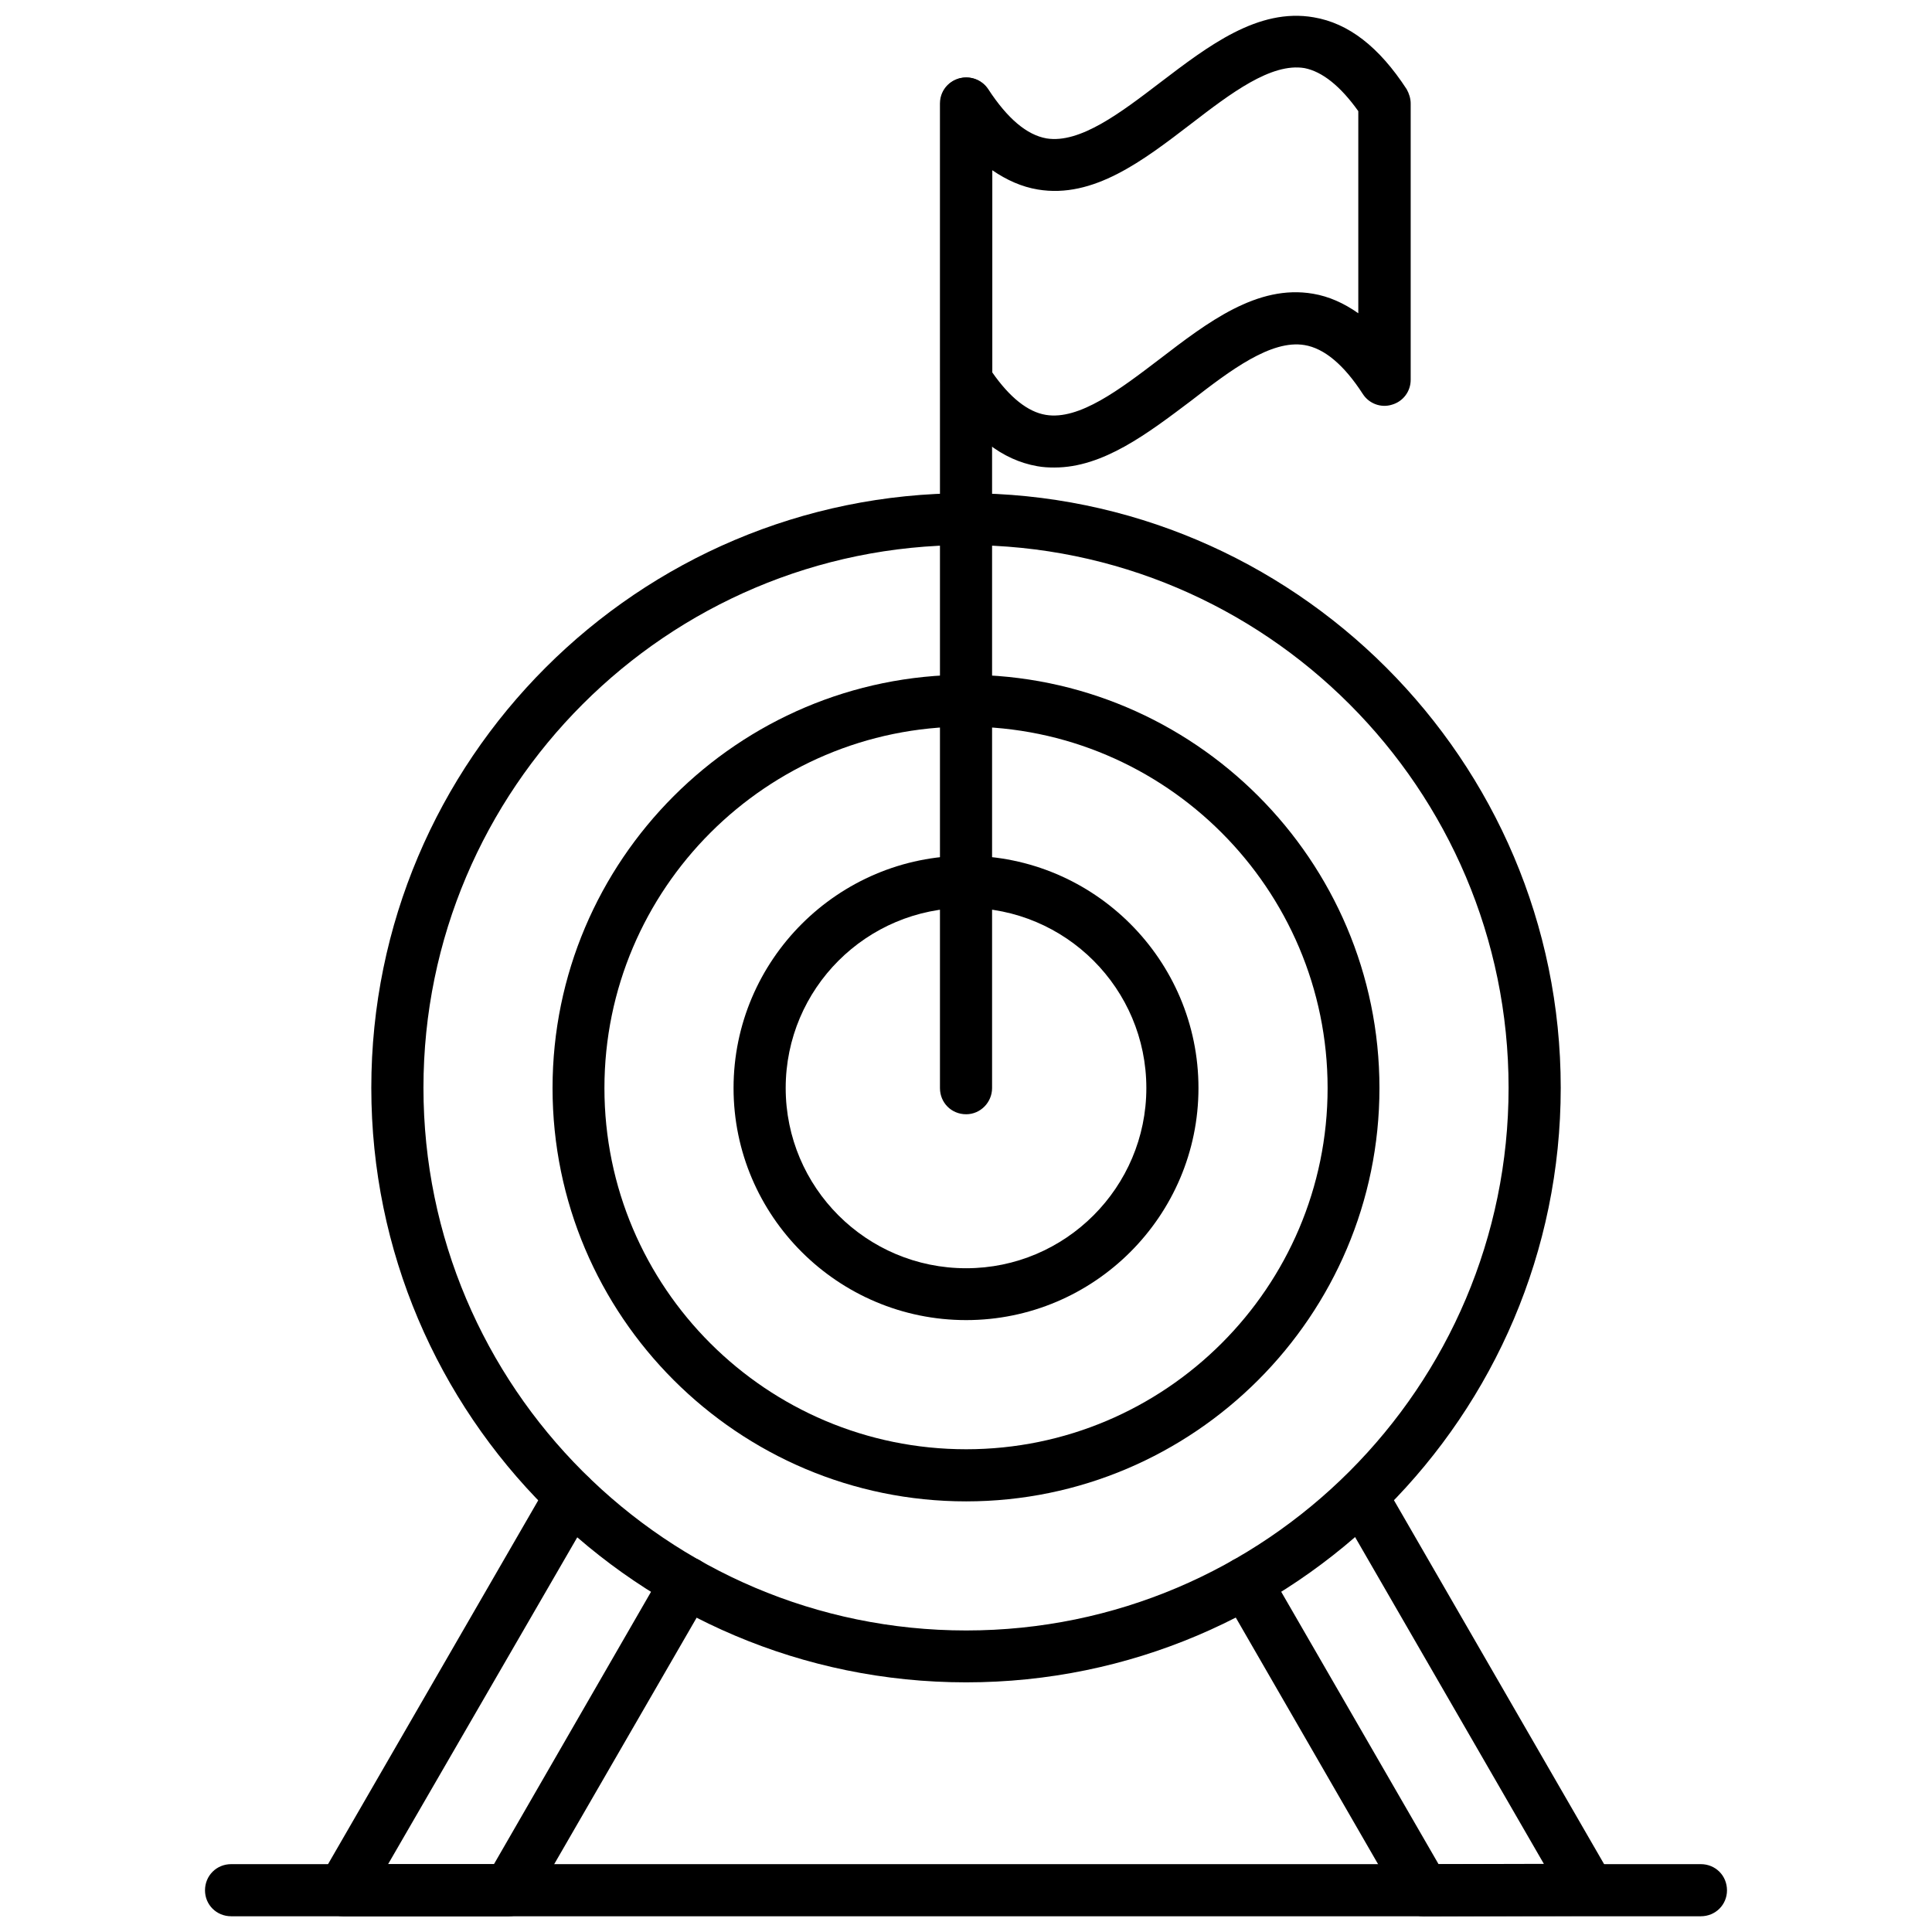<?xml version="1.0" encoding="UTF-8"?>
<!-- Uploaded to: ICON Repo, www.iconrepo.com, Generator: ICON Repo Mixer Tools -->
<svg width="800px" height="800px" version="1.1" viewBox="144 144 512 512" xmlns="http://www.w3.org/2000/svg">
 <defs>
  <clipPath id="d">
   <path d="m393 148.09h125v119.91h-125z"/>
  </clipPath>
  <clipPath id="c">
   <path d="m227 533h106v118.9h-106z"/>
  </clipPath>
  <clipPath id="b">
   <path d="m467 533h105v118.9h-105z"/>
  </clipPath>
  <clipPath id="a">
   <path d="m198 638h404v13.902h-404z"/>
  </clipPath>
 </defs>
 <path d="m400.04 589.84c-86.859 0-157.64-70.637-157.64-157.57 0-86.859 70.637-157.57 157.64-157.57 86.789 0 157.57 70.707 157.57 157.57 0 86.934-70.777 157.57-157.57 157.57zm0-301.39c-79.281 0-143.82 64.543-143.82 143.82s64.543 143.82 143.82 143.82 143.75-64.543 143.75-143.82-64.473-143.82-143.75-143.82z" fill-rule="evenodd"/>
 <path d="m400.04 541.88c-60.434 0-109.61-49.098-109.61-109.53 0-60.363 49.168-109.53 109.61-109.53 60.363 0 109.53 49.168 109.53 109.53 0 60.293-49.168 109.53-109.53 109.53zm0-205.32c-52.855 0-95.859 43.004-95.859 95.789 0 52.855 43.004 95.719 95.859 95.719 52.781 0 95.789-42.934 95.789-95.719 0-52.781-43.004-95.789-95.789-95.789z" fill-rule="evenodd"/>
 <path d="m400.04 493.84c-33.938 0-61.641-27.559-61.641-61.496s27.703-61.566 61.641-61.566 61.566 27.633 61.566 61.566c0 33.867-27.633 61.496-61.566 61.496zm0-109.25c-26.426 0-47.824 21.398-47.824 47.754s21.398 47.754 47.824 47.754c26.355 0 47.754-21.469 47.754-47.754 0-26.355-21.398-47.754-47.754-47.754z" fill-rule="evenodd"/>
 <path d="m400.04 439.29c-3.898 0-6.941-3.047-6.941-6.941v-260.94c0-3.824 3.047-6.871 6.941-6.871 3.824 0 6.871 3.047 6.871 6.871v260.94c0 3.754-3.047 6.941-6.871 6.941z" fill-rule="evenodd"/>
 <g clip-path="url(#d)">
  <path d="m423.48 267.9c-1.559 0-3.047-0.07-4.606-0.355-9.211-1.629-17.289-7.793-24.586-19.129-0.707-1.062-1.062-2.481-1.062-3.754v-73.258c0-3.047 1.984-5.668 4.887-6.59 2.977-0.852 6.094 0.285 7.793 2.832 5.102 7.793 10.203 12.113 15.445 13.035 8.855 1.418 19.625-6.801 30.109-14.809 12.754-9.707 25.93-19.836 40.668-17.289 9.281 1.559 17.359 7.863 24.656 19.059 0.637 1.133 1.062 2.481 1.062 3.754v73.258c0 3.047-1.984 5.738-4.961 6.59-2.906 0.922-6.094-0.285-7.723-2.832-5.031-7.793-10.273-12.113-15.445-12.965-8.855-1.488-19.625 6.66-30.039 14.738-11.477 8.645-23.309 17.711-36.203 17.711zm-16.578-25.293c4.676 6.731 9.492 10.555 14.242 11.336 8.855 1.488 19.695-6.801 30.109-14.738 12.754-9.777 25.93-19.91 40.738-17.359 4.18 0.707 8.148 2.481 11.973 5.172v-53.562c-4.746-6.66-9.566-10.484-14.242-11.406-8.855-1.488-19.625 6.731-30.039 14.738-12.754 9.777-25.93 19.91-40.668 17.43-4.25-0.707-8.219-2.481-12.043-5.102v53.492z" fill-rule="evenodd"/>
 </g>
 <g clip-path="url(#c)">
  <path d="m278.81 651.83h-43.855c-2.481 0-4.746-1.273-6.023-3.473-1.273-2.125-1.273-4.676 0-6.871l60.293-104.36c1.914-3.258 6.094-4.465 9.492-2.551 3.188 1.844 4.394 6.094 2.551 9.422l-54.414 94.016h28.055l44.988-78.004c1.914-3.188 6.164-4.394 9.492-2.551 3.258 1.914 4.394 6.094 2.551 9.492l-47.043 81.406c-1.348 2.195-3.613 3.473-6.094 3.473z" fill-rule="evenodd"/>
 </g>
 <g clip-path="url(#b)">
  <path d="m521.19 651.83c-2.481 0-4.746-1.273-6.023-3.473l-46.973-81.406c-1.914-3.258-0.781-7.512 2.551-9.492 3.258-1.844 7.438-0.781 9.422 2.551l45.059 78.004 27.914-0.07-54.27-93.945c-1.914-3.258-0.781-7.438 2.551-9.422 3.258-1.914 7.438-0.781 9.422 2.551l60.223 104.29c1.203 2.125 1.273 4.676 0 6.871-1.203 2.125-3.473 3.402-5.879 3.402z" fill-rule="evenodd"/>
 </g>
 <g clip-path="url(#a)">
  <path d="m594.73 651.83h-389.46c-3.898 0-6.941-3.047-6.941-6.871 0-3.898 3.047-6.941 6.941-6.941h389.46c3.898 0 6.941 3.047 6.941 6.941 0 3.824-3.047 6.871-6.941 6.871z" fill-rule="evenodd"/>
 </g>
</svg>